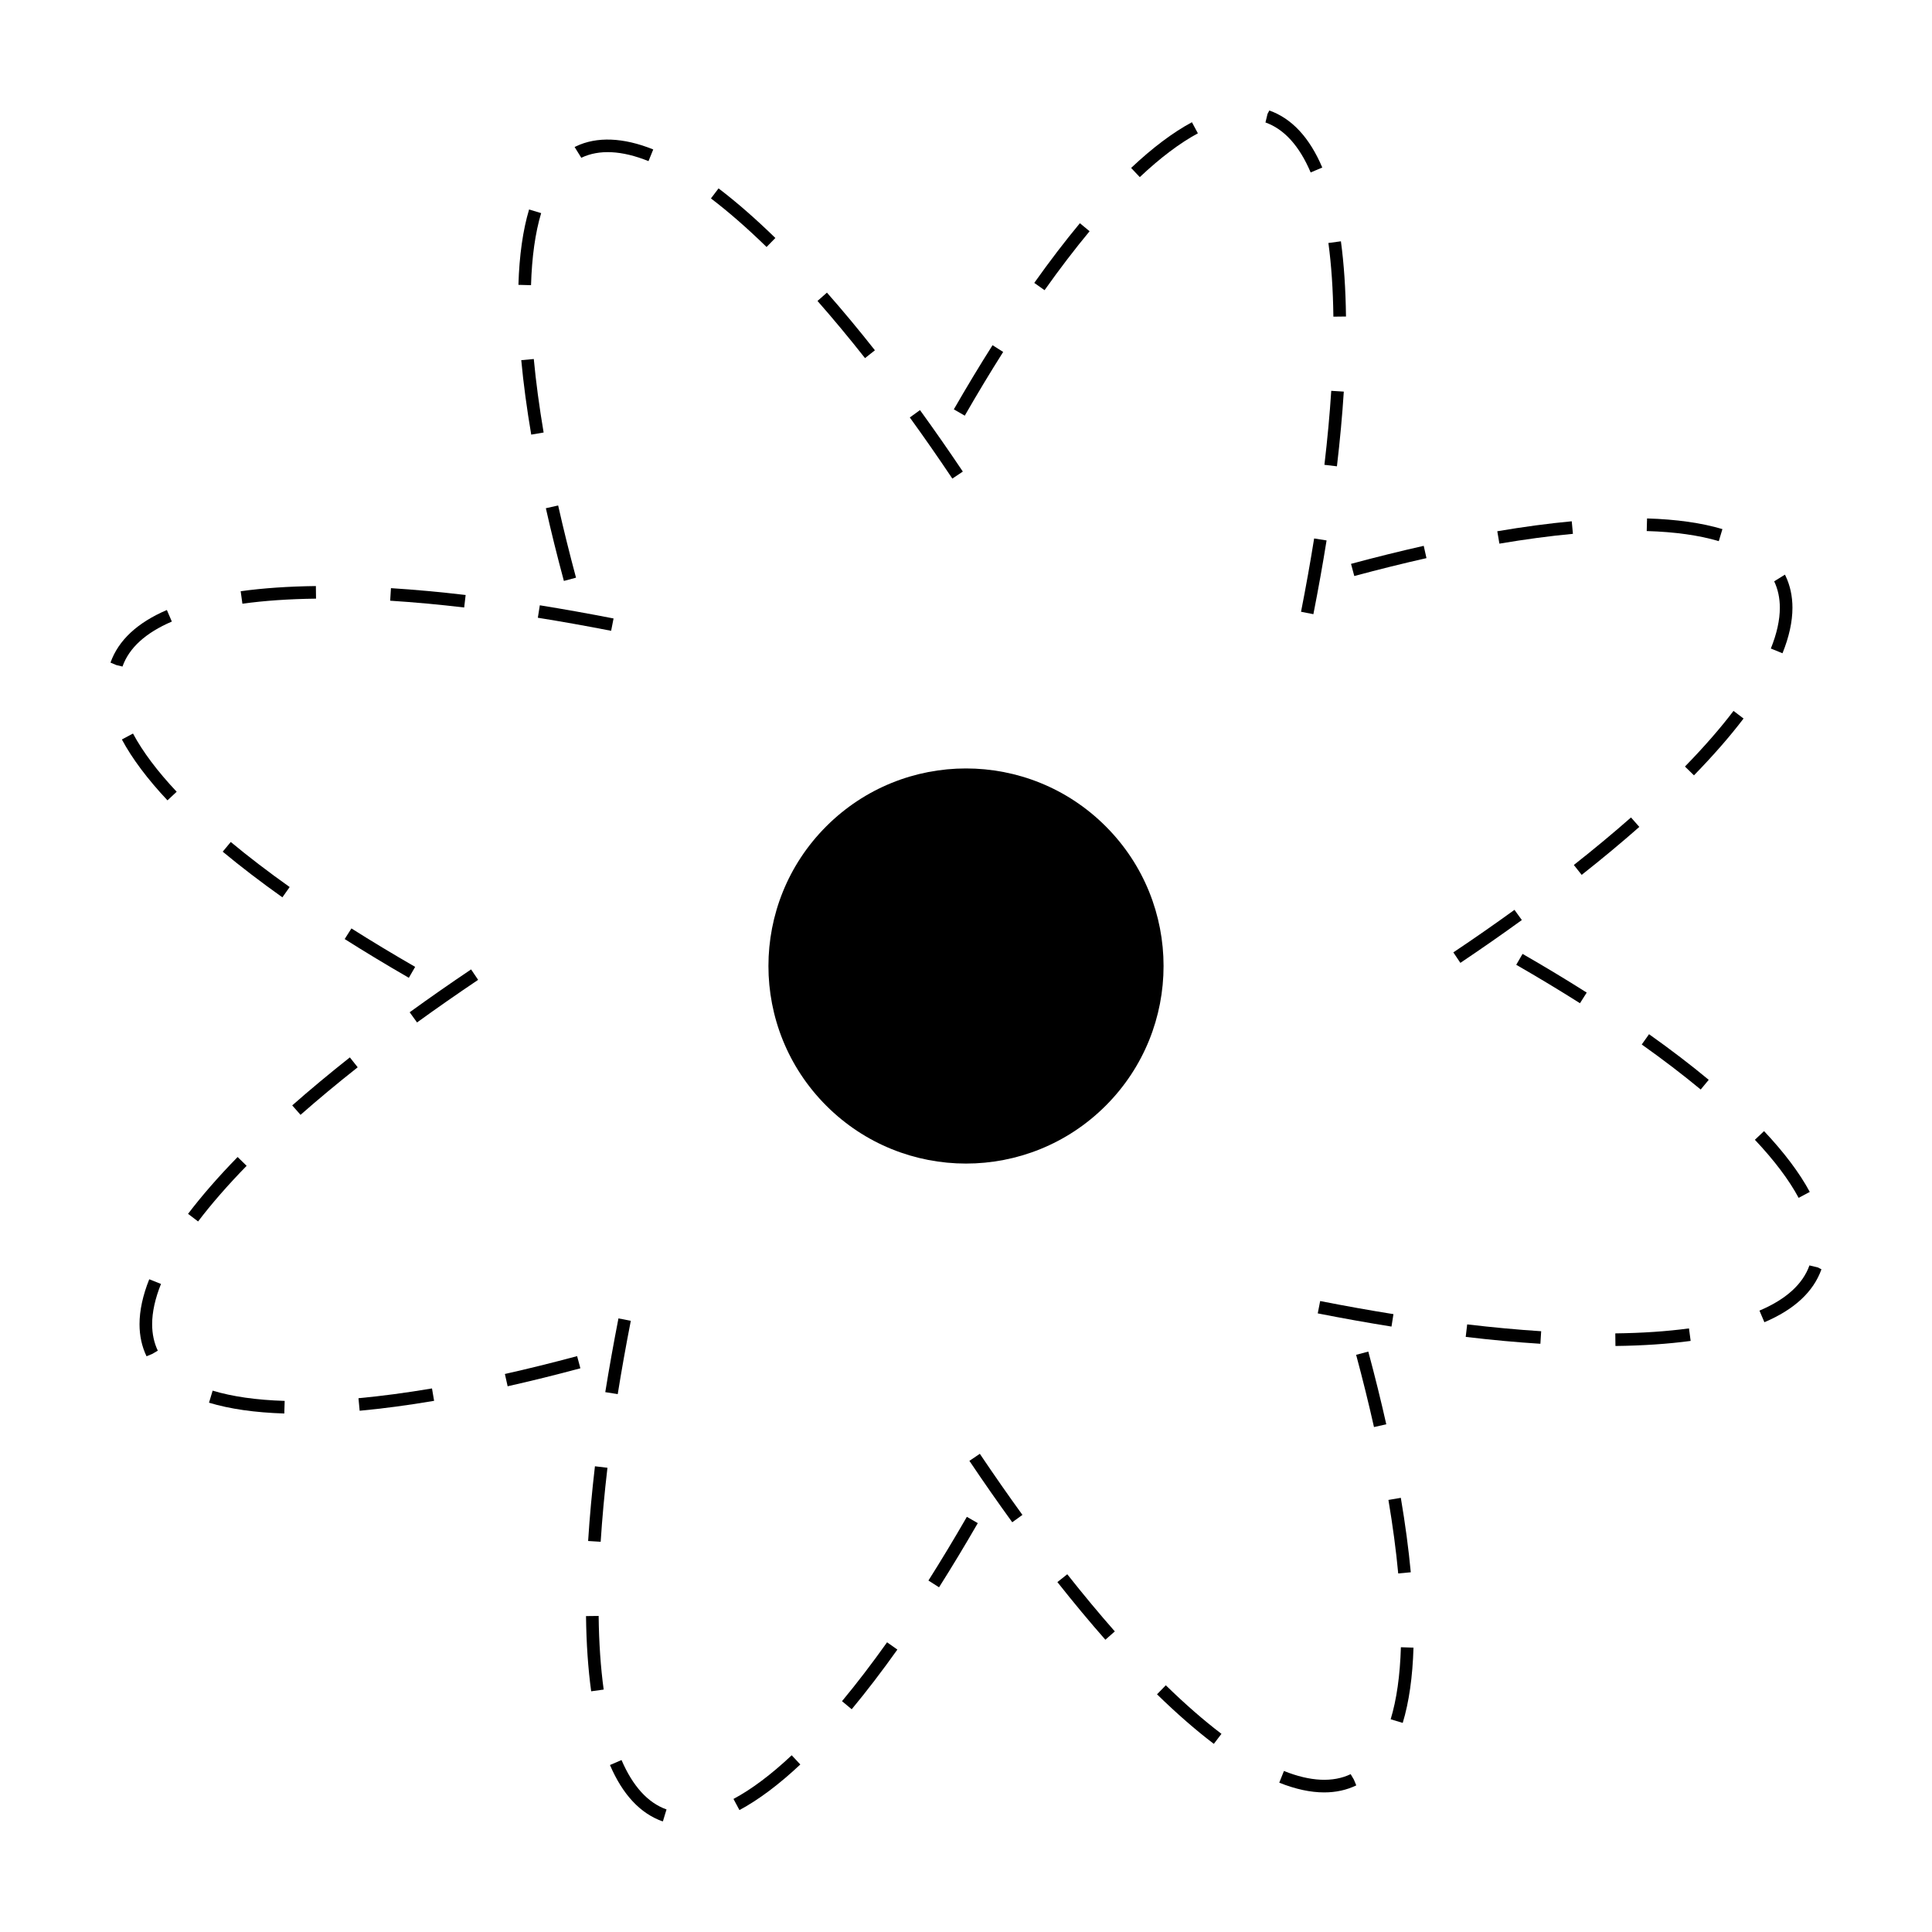 <?xml version="1.0" encoding="UTF-8"?>
<!-- Uploaded to: ICON Repo, www.iconrepo.com, Generator: ICON Repo Mixer Tools -->
<svg fill="#000000" width="800px" height="800px" version="1.1" viewBox="144 144 512 512" xmlns="http://www.w3.org/2000/svg">
 <g>
  <path d="m349.48 207.07c-5.219-5.094-10.289-9.516-15.055-13.145l-2.019 2.66c4.664 3.543 9.621 7.875 14.742 12.867z"/>
  <path d="m375.86 236.83c-4.266-5.414-8.543-10.555-12.711-15.281l-2.504 2.207c4.125 4.684 8.363 9.785 12.594 15.148z"/>
  <path d="m424.22 563.27c4.312 5.453 8.59 10.59 12.715 15.277l2.504-2.207c-4.09-4.644-8.328-9.738-12.602-15.145z"/>
  <path d="m399.16 268.97c-3.758-5.598-7.57-11.074-11.352-16.289l-2.699 1.953c3.75 5.18 7.543 10.625 11.27 16.199z"/>
  <path d="m400.9 531.14c3.777 5.621 7.598 11.094 11.355 16.277l2.699-1.953c-3.734-5.152-7.527-10.602-11.289-16.188z"/>
  <path d="m450.62 593.01c5.211 5.09 10.277 9.5 15.059 13.133l2.019-2.66c-4.676-3.547-9.633-7.875-14.746-12.863z"/>
  <path d="m315.86 186.7 1.254-3.094c-7.957-3.211-14.988-3.445-20.441-0.836l-0.395 0.191 1.77 2.852c4.727-2.262 10.762-1.953 17.812 0.887z"/>
  <path d="m287.41 200.48-3.195-0.969c-1.641 5.477-2.594 12.195-2.828 19.977l3.34 0.09c0.219-7.473 1.125-13.906 2.684-19.098z"/>
  <path d="m282.14 239.45c0.578 6.184 1.465 12.82 2.641 19.73l3.285-0.559c-1.152-6.82-2.035-13.375-2.606-19.48z"/>
  <path d="m296.65 297.09c-1.742-6.492-3.34-12.934-4.734-19.133l-3.258 0.73c1.41 6.258 3.012 12.73 4.777 19.266z"/>
  <path d="m512.54 599.62 3.195 0.969c1.664-5.465 2.621-12.176 2.856-19.949l-3.34-0.105c-0.223 7.481-1.133 13.902-2.711 19.086z"/>
  <path d="m517.87 560.67c-0.574-6.156-1.461-12.793-2.637-19.73l-3.285 0.559c1.152 6.848 2.031 13.402 2.594 19.48z"/>
  <path d="m501.94 614.17c-4.711 2.254-10.711 1.949-17.684-0.84l-1.238 3.102c4.266 1.707 8.273 2.574 11.906 2.574 3.062 0 5.91-0.613 8.504-1.859l-0.641-1.543z"/>
  <path d="m503.39 503.04c1.762 6.559 3.352 13 4.731 19.145l3.258-0.73c-1.391-6.191-2.992-12.672-4.766-19.277z"/>
  <path d="m500.12 247.78-3.324-0.207c-0.398 6.219-1.012 12.816-1.812 19.609l3.316 0.395c0.809-6.859 1.422-13.52 1.82-19.797z"/>
  <path d="m500.7 227.88c-0.086-7.266-0.539-13.977-1.344-19.93l-3.316 0.441c0.789 5.824 1.234 12.398 1.32 19.527z"/>
  <path d="m461.45 179.33-1.578-2.938c-5.043 2.707-10.465 6.781-16.113 12.113l2.297 2.43c5.434-5.125 10.613-9.027 15.395-11.605z"/>
  <path d="m409.85 237.27-2.816-1.789c-3.406 5.367-6.856 11.09-10.258 17.004l2.898 1.668c3.371-5.875 6.801-11.555 10.176-16.883z"/>
  <path d="m492.26 286.7c-1.004 6.273-2.172 12.812-3.473 19.422l3.273 0.641c1.309-6.644 2.484-13.219 3.496-19.543z"/>
  <path d="m432.75 205.28-2.57-2.125c-3.941 4.746-8.012 10.066-12.09 15.816l2.727 1.93c4.031-5.684 8.047-10.934 11.934-15.621z"/>
  <path d="m491.34 189.7 3.078-1.305c-3.367-7.926-8.055-12.992-14.031-15.113l-0.48 0.902-0.547 2.269c4.965 1.766 8.996 6.219 11.98 13.246z"/>
  <path d="m308.71 610.43-3.062 1.32c3.359 7.828 8.02 12.844 13.977 14.949l0.141-0.348 0.871-2.828c-4.934-1.75-8.945-6.16-11.926-13.094z"/>
  <path d="m320.24 625.14-0.477 1.207-0.113 0.359z"/>
  <path d="m338.38 620.74 1.578 2.949c5.031-2.695 10.469-6.758 16.133-12.082l-2.281-2.438c-5.453 5.125-10.648 9.02-15.43 11.57z"/>
  <path d="m311.17 494.03-3.273-0.641c-1.309 6.711-2.484 13.285-3.492 19.543l3.301 0.523c0.996-6.223 2.16-12.758 3.465-19.426z"/>
  <path d="m367.14 594.83 2.57 2.141c3.961-4.766 8.031-10.09 12.102-15.816l-2.727-1.93c-4.023 5.648-8.039 10.91-11.945 15.605z"/>
  <path d="m390.04 562.86 2.816 1.789c3.379-5.332 6.828-11.047 10.27-17.004l-2.898-1.668c-3.41 5.91-6.836 11.594-10.188 16.883z"/>
  <path d="m299.86 552.38 3.324 0.207c0.402-6.266 1.004-12.867 1.797-19.613l-3.316-0.395c-0.793 6.809-1.41 13.469-1.805 19.801z"/>
  <path d="m299.3 572.28c0.086 7.266 0.551 13.969 1.367 19.93l3.316-0.457c-0.801-5.824-1.254-12.383-1.336-19.512z"/>
  <path d="m600.46 284.22c-5.473-1.641-12.191-2.594-19.973-2.828l-0.09 3.34c7.481 0.223 13.91 1.125 19.098 2.68z"/>
  <path d="m616.38 317.12c1.75-4.332 2.637-8.387 2.637-12.051 0-3.062-0.613-5.906-1.797-8.387l-0.191-0.395-2.852 1.77c0.996 2.098 1.5 4.449 1.5 7.012 0 3.234-0.801 6.867-2.387 10.801z"/>
  <path d="m578.44 363.14-2.207-2.504c-4.684 4.125-9.785 8.363-15.148 12.594l2.074 2.621c5.414-4.266 10.551-8.543 15.281-12.711z"/>
  <path d="m560.84 285.47-0.312-3.324c-6.184 0.578-12.82 1.465-19.73 2.641l0.559 3.285c6.824-1.152 13.379-2.035 19.484-2.602z"/>
  <path d="m522.03 291.91-0.73-3.258c-6.258 1.41-12.73 3.012-19.266 4.777l0.863 3.223c6.492-1.742 12.926-3.344 19.133-4.742z"/>
  <path d="m545.35 385.12c-5.18 3.75-10.625 7.543-16.199 11.27l1.863 2.781c5.598-3.758 11.074-7.57 16.289-11.352z"/>
  <path d="m590.53 347.14 2.387 2.332c5.094-5.219 9.516-10.289 13.145-15.055l-2.66-2.019c-3.543 4.664-7.875 9.621-12.871 14.742z"/>
  <path d="m221.44 436.94 2.207 2.504c4.644-4.09 9.738-8.328 15.145-12.602l-2.074-2.621c-5.453 4.309-10.59 8.594-15.277 12.719z"/>
  <path d="m199.39 515.73c5.461 1.656 12.176 2.621 19.949 2.863l0.105-3.34c-7.481-0.227-13.906-1.148-19.09-2.719z"/>
  <path d="m206.97 450.62c-5.09 5.211-9.5 10.277-13.133 15.059l2.66 2.019c3.547-4.676 7.875-9.633 12.863-14.746z"/>
  <path d="m183.55 483.02c-1.707 4.273-2.574 8.281-2.574 11.91 0 3.062 0.613 5.906 1.859 8.5l1.543-0.641 1.441-0.848c-0.996-2.098-1.5-4.449-1.5-7.012 0-3.203 0.789-6.793 2.344-10.672z"/>
  <path d="m239 514.54 0.312 3.324c6.125-0.57 12.766-1.445 19.73-2.629l-0.559-3.285c-6.879 1.16-13.434 2.031-19.484 2.59z"/>
  <path d="m277.8 508.12 0.73 3.258c6.191-1.391 12.672-2.992 19.277-4.766l-0.863-3.223c-6.566 1.762-13 3.356-19.145 4.731z"/>
  <path d="m254.52 414.96c5.152-3.734 10.602-7.527 16.188-11.289l-1.863-2.766c-5.621 3.777-11.094 7.598-16.277 11.355z"/>
  <path d="m306.6 307.9c-6.711-1.309-13.285-2.484-19.543-3.492l-0.523 3.301c6.219 0.992 12.75 2.16 19.422 3.461z"/>
  <path d="m623.61 459.87c-2.699-5.023-6.777-10.445-12.117-16.113l-2.43 2.297c5.141 5.445 9.039 10.625 11.598 15.391z"/>
  <path d="m579.08 420.8c5.684 4.031 10.934 8.051 15.625 11.934l2.125-2.57c-4.742-3.941-10.066-8.012-15.816-12.09z"/>
  <path d="m625.8 479.9-2.277-0.551c-1.77 4.969-6.223 9.004-13.246 11.977l1.305 3.078c7.918-3.359 12.992-8.051 15.121-14.02z"/>
  <path d="m572.07 497.36 0.039 3.34c7.266-0.086 13.977-0.539 19.93-1.344l-0.441-3.316c-5.824 0.789-12.398 1.234-19.527 1.32z"/>
  <path d="m545.82 399.68c5.875 3.379 11.559 6.812 16.887 10.184l1.789-2.816c-5.367-3.406-11.09-6.856-17.004-10.258z"/>
  <path d="m532.43 498.29c6.848 0.816 13.508 1.43 19.789 1.824l0.207-3.324c-6.219-0.398-12.816-1.012-19.609-1.812z"/>
  <path d="m513.28 492.26c-6.273-1.004-12.812-2.172-19.422-3.473l-0.641 3.273c6.644 1.309 13.219 2.484 19.543 3.496z"/>
  <path d="m267.4 301.68c-6.801-0.801-13.461-1.414-19.793-1.812l-0.207 3.324c6.266 0.402 12.867 1.004 19.613 1.797z"/>
  <path d="m254.02 400.23c-5.914-3.41-11.598-6.836-16.887-10.188l-1.789 2.816c5.332 3.379 11.047 6.828 17.004 10.27z"/>
  <path d="m227.75 302.65-0.039-3.34c-7.266 0.086-13.969 0.551-19.93 1.367l0.457 3.316c5.824-0.812 12.383-1.258 19.512-1.344z"/>
  <path d="m203.02 369.7c4.766 3.961 10.09 8.031 15.816 12.102l1.93-2.727c-5.652-4.016-10.914-8.035-15.609-11.941z"/>
  <path d="m176.3 339.97c2.695 5.031 6.758 10.469 12.082 16.133l2.438-2.281c-5.129-5.453-9.02-10.645-11.574-15.426z"/>
  <path d="m189.54 308.72-1.32-3.062c-7.82 3.352-12.836 8.016-14.938 13.941l1.543 0.648 1.633 0.395c1.746-4.945 6.148-8.949 13.082-11.922z"/>
  <path d="m437.02 362.98c-20.445-20.445-53.594-20.445-74.043 0-20.445 20.445-20.445 53.594 0 74.043 20.445 20.445 53.594 20.445 74.043 0 20.449-20.449 20.449-53.602 0-74.043z"/>
 </g>
</svg>